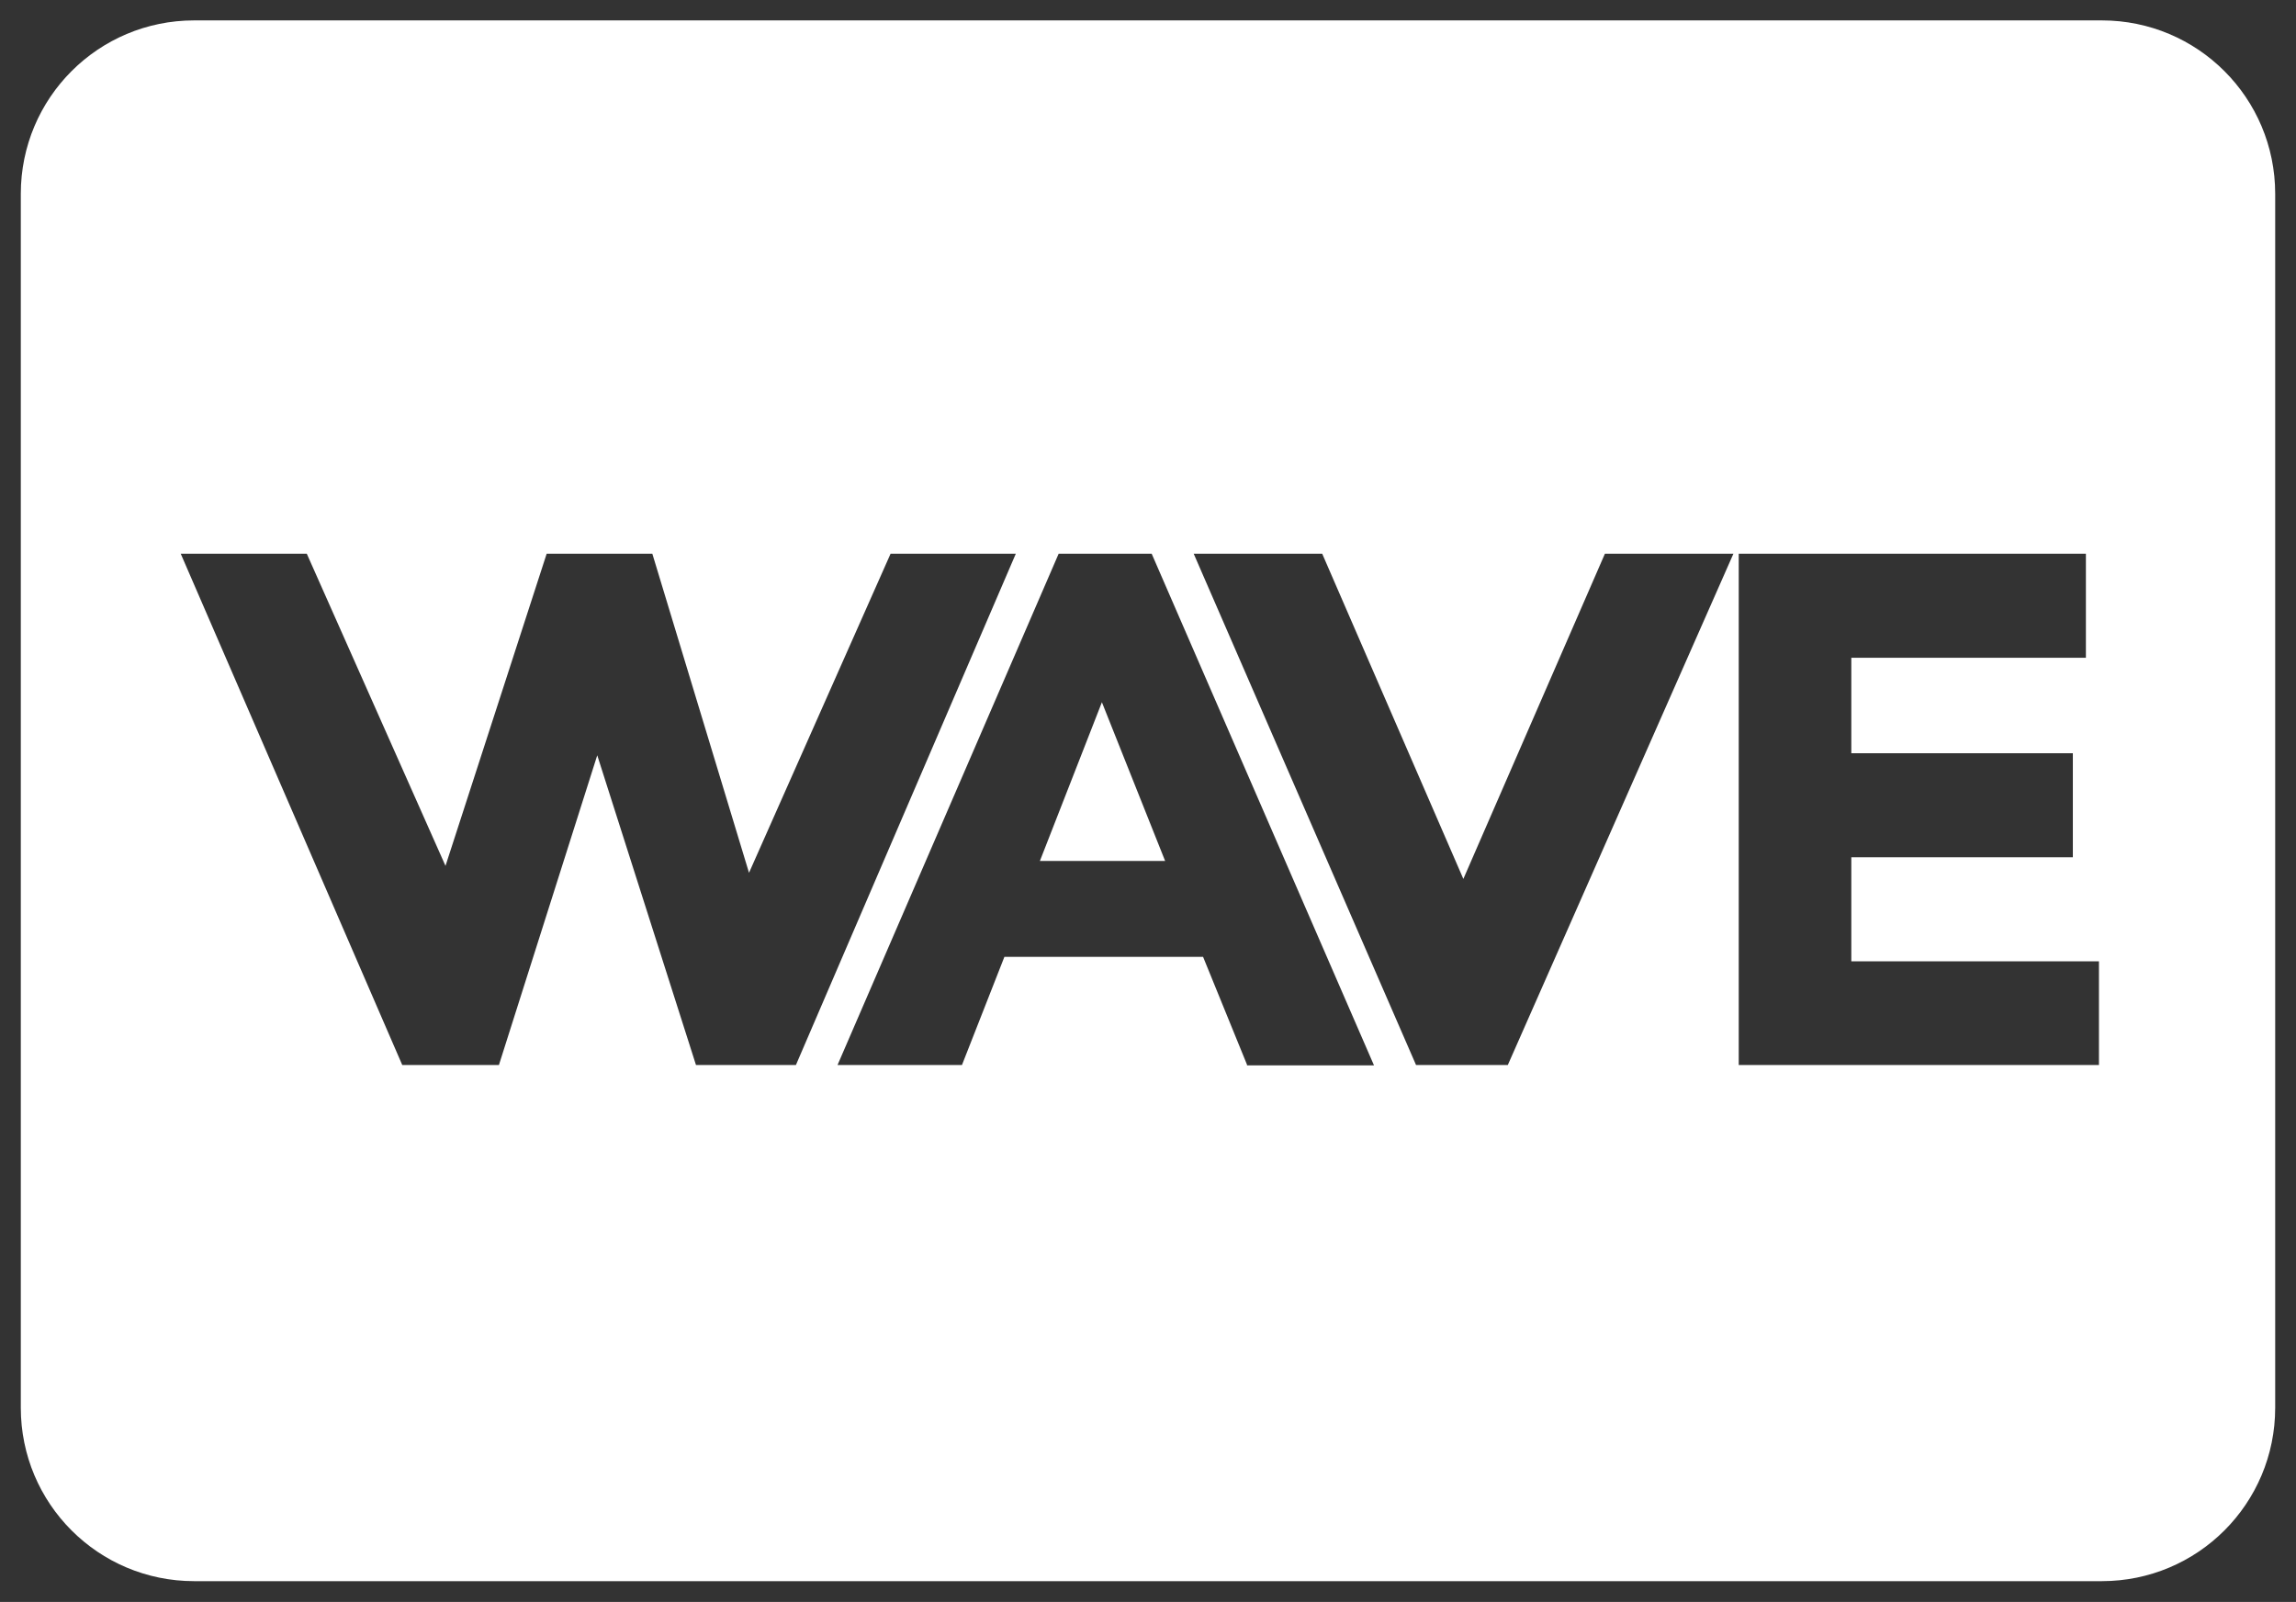 <?xml version="1.0" encoding="UTF-8"?><svg id="Layer_1" xmlns="http://www.w3.org/2000/svg" viewBox="0 0 56.28 39.26"><rect x="0" y="0" width="56.28" height="39.26" fill="#333333" stroke="none"/><defs><style>.cls-1{fill:#fff;}</style></defs><path class="cls-1" d="M51.52.5H4.76c-2.35,0-4.25,1.9-4.25,4.25h0v29.75c0,2.35,1.9,4.25,4.25,4.25h46.76c2.35,0,4.25-1.9,4.25-4.25V4.75c0-2.35-1.9-4.25-4.25-4.25ZM17.06,26.1l-2.42-7.59-2.41,7.59h-2.37l-5.43-12.53h3.09l3.4,7.65,2.48-7.65h2.59l2.37,7.82,3.47-7.82h3.07l-5.39,12.53h-2.46ZM30.57,26.1l-1.08-2.65h-4.87l-1.04,2.65h-3.05l5.42-12.53h2.28l5.45,12.54h-3.12ZM36.96,26.1h-2.25l-5.45-12.53h3.15l3.46,7.97,3.47-7.97h3.15l-5.53,12.53ZM51.45,26.1h-8.83v-12.53h8.51v2.55h-5.75v2.34h5.43v2.55h-5.43v2.55h6.07v2.55Z"/><polygon class="cls-1" points="25.49 21.1 28.56 21.1 27.01 17.21 25.49 21.1"/></svg>